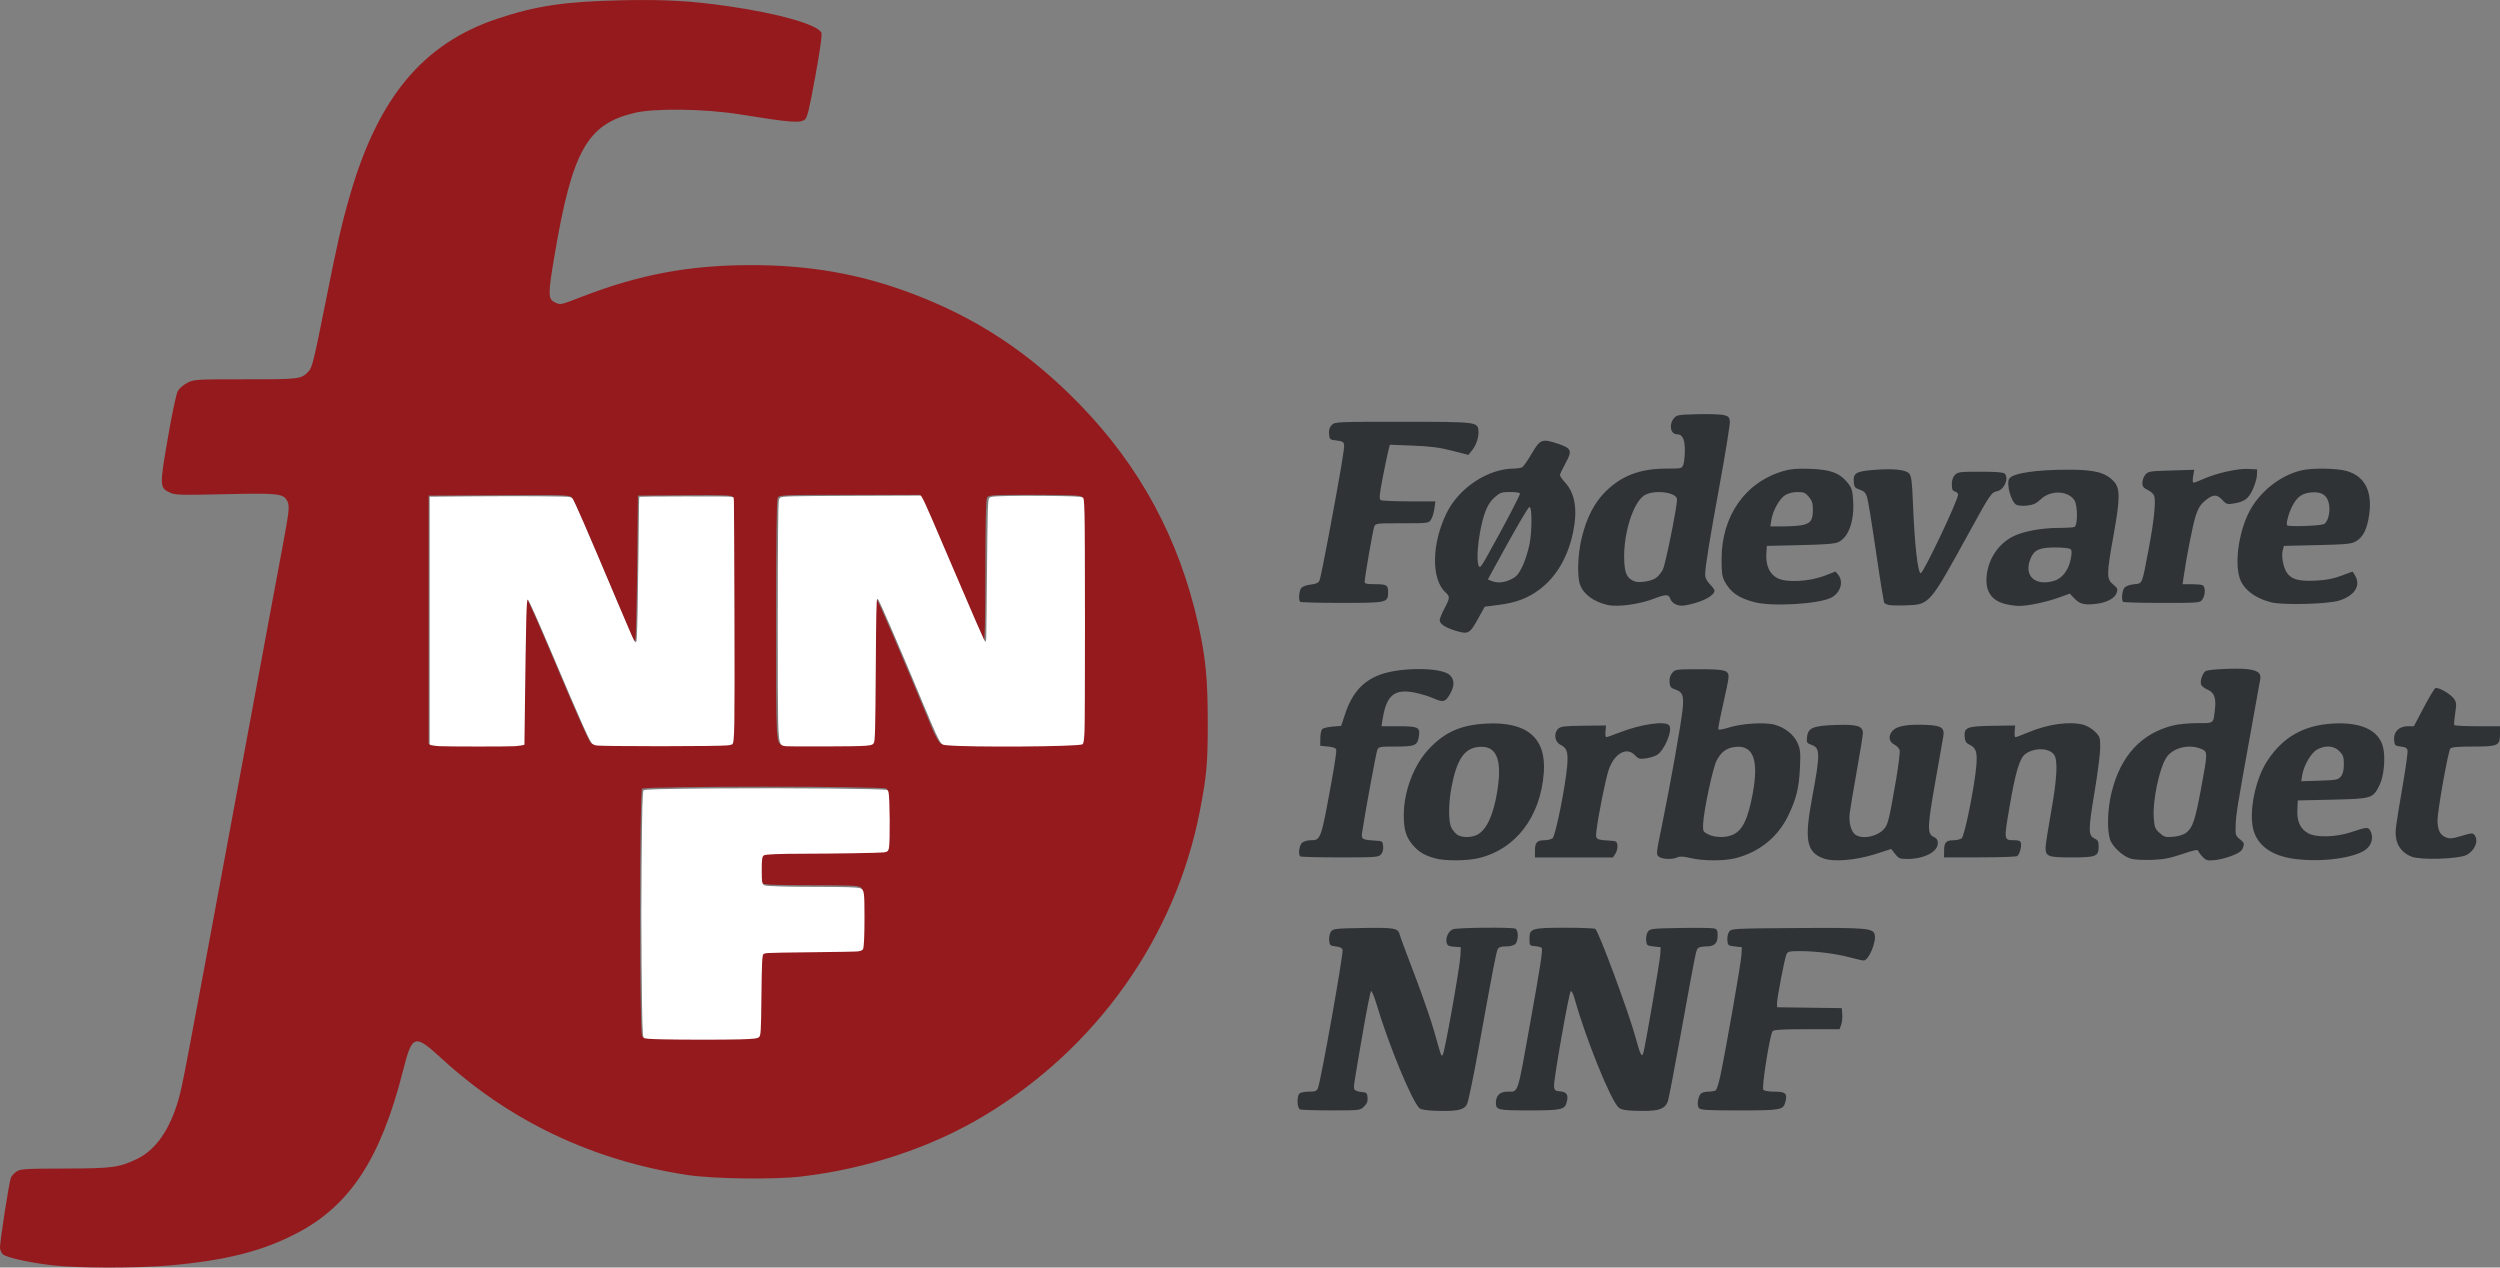<?xml version="1.0" encoding="UTF-8" standalone="no"?>
<svg
   xmlns:dc="http://purl.org/dc/elements/1.1/"
   xmlns:cc="http://creativecommons.org/ns#"
   xmlns:rdf="http://www.w3.org/1999/02/22-rdf-syntax-ns#"
   xmlns:svg="http://www.w3.org/2000/svg"
   xmlns="http://www.w3.org/2000/svg"
   xmlns:sodipodi="http://sodipodi.sourceforge.net/DTD/sodipodi-0.dtd"
   xmlns:inkscape="http://www.inkscape.org/namespaces/inkscape"
   id="svg8"
   version="1.1"
   viewBox="0 0 182.483 92.521"
   height="92.521mm"
   width="182.483mm"
   sodipodi:docname="logo.svg"
   inkscape:version="0.92.4 (5da689c313, 2019-01-14)">
  <rect x="0" y="0" width="182.483" height="92.521" fill="#808080" stroke="none"/>
  <sodipodi:namedview
     pagecolor="#ffffff"
     bordercolor="#666666"
     borderopacity="1"
     objecttolerance="10"
     gridtolerance="10"
     guidetolerance="10"
     inkscape:pageopacity="0"
     inkscape:pageshadow="2"
     inkscape:window-width="2145"
     inkscape:window-height="1523"
     id="namedview4534"
     showgrid="false"
     inkscape:zoom="1.4142136"
     inkscape:cx="254.0079"
     inkscape:cy="197.62926"
     inkscape:window-x="555"
     inkscape:window-y="303"
     inkscape:window-maximized="0"
     inkscape:current-layer="svg8" />
  <defs
     id="defs2" />
  <g
     transform="translate(-17.858,-81.29)"
     style="display:inline"
     id="layer1"
     inkscape:label="logo">
    <g
       style="fill:#2f3336;fill-opacity:1"
       transform="translate(2.667,0.518)"
       id="g826"
       inkscape:label="Corporate name">
      <path
         id="path828"
         d="m 119.828,161.847 c -0.467,-0.019 -0.921,-0.093 -1.007,-0.165 -0.535,-0.444 -2.273,-4.645 -3.165,-7.65 -0.165,-0.555 -0.341,-0.966 -0.39,-0.912 -0.05,0.054 -0.3,1.303 -0.556,2.776 -0.711,4.095 -0.728,4.208 -0.661,4.382 0.035,0.091 0.253,0.179 0.496,0.199 0.397,0.033 0.437,0.067 0.469,0.404 0.026,0.272 -0.039,0.443 -0.251,0.655 -0.286,0.286 -0.295,0.287 -2.391,0.287 -1.158,0 -2.186,-0.031 -2.285,-0.069 -0.219,-0.084 -0.252,-0.954 -0.043,-1.162 0.075,-0.075 0.384,-0.137 0.686,-0.137 0.461,0 0.567,-0.041 0.66,-0.256 0.212,-0.493 1.864,-9.762 1.8,-10.098 -0.024,-0.126 -0.187,-0.208 -0.491,-0.246 -0.425,-0.053 -0.457,-0.084 -0.488,-0.456 -0.019,-0.221 0.041,-0.501 0.133,-0.627 0.155,-0.212 0.32,-0.23 2.336,-0.263 2.313,-0.038 2.562,0.007 2.682,0.486 0.039,0.157 0.528,1.479 1.087,2.938 0.558,1.459 1.202,3.319 1.431,4.134 0.537,1.913 0.504,1.823 0.624,1.7 0.133,-0.136 1.253,-6.425 1.288,-7.235 l 0.027,-0.621 -0.484,-0.035 c -0.391,-0.028 -0.496,-0.084 -0.548,-0.289 -0.095,-0.379 0.133,-0.861 0.467,-0.988 0.317,-0.12 4.246,-0.157 4.545,-0.043 0.24,0.092 0.241,0.879 10e-4,1.12 -0.108,0.108 -0.377,0.179 -0.68,0.179 -0.362,0 -0.529,0.055 -0.604,0.199 -0.112,0.218 -0.348,1.442 -1.386,7.187 -0.377,2.088 -0.763,3.947 -0.858,4.13 -0.227,0.438 -0.76,0.542 -2.443,0.474 z m 14.588,-5e-5 c -0.603,-0.024 -0.916,-0.091 -1.071,-0.228 -0.575,-0.508 -2.385,-4.974 -3.213,-7.928 -0.108,-0.386 -0.229,-0.624 -0.288,-0.566 -0.139,0.139 -1.26,6.509 -1.22,6.932 0.029,0.305 0.078,0.346 0.454,0.377 0.468,0.039 0.607,0.256 0.482,0.756 -0.146,0.583 -0.365,0.634 -2.73,0.634 -2.326,0 -2.448,-0.028 -2.448,-0.567 0,-0.516 0.295,-0.8 0.833,-0.802 0.826,-0.003 0.709,0.346 1.661,-4.957 0.784,-4.367 0.947,-5.439 0.843,-5.54 -0.049,-0.048 -0.268,-0.103 -0.488,-0.123 -0.391,-0.036 -0.399,-0.047 -0.399,-0.546 0,-0.751 0.155,-0.798 2.622,-0.798 1.128,3e-5 2.111,0.038 2.184,0.084 0.239,0.152 2.457,6.138 2.947,7.956 0.325,1.206 0.448,1.453 0.555,1.115 0.134,-0.427 1.217,-6.725 1.242,-7.221 l 0.025,-0.513 -0.513,-0.057 c -0.491,-0.055 -0.514,-0.074 -0.546,-0.456 -0.019,-0.221 0.041,-0.501 0.133,-0.627 0.155,-0.212 0.321,-0.23 2.363,-0.264 1.208,-0.02 2.315,-0.006 2.46,0.031 0.22,0.055 0.264,0.141 0.264,0.512 0,0.584 -0.232,0.804 -0.849,0.804 -0.27,0 -0.541,0.064 -0.602,0.142 -0.135,0.174 -0.169,0.343 -1.23,6.2 -0.467,2.579 -0.896,4.81 -0.952,4.958 -0.239,0.625 -0.738,0.762 -2.52,0.691 z m 4.784,-0.194 c -0.156,-0.188 -0.082,-0.789 0.129,-1.043 0.07,-0.084 0.313,-0.154 0.541,-0.155 0.227,-9.1e-4 0.477,-0.042 0.554,-0.091 0.077,-0.049 0.24,-0.574 0.362,-1.167 0.447,-2.173 1.491,-8.161 1.52,-8.714 l 0.029,-0.57 -0.513,-0.057 c -0.491,-0.055 -0.514,-0.074 -0.546,-0.456 -0.019,-0.221 0.041,-0.5 0.133,-0.627 0.161,-0.221 0.318,-0.229 4.909,-0.26 5.095,-0.035 5.595,0.007 5.713,0.477 0.135,0.536 -0.44,1.892 -0.802,1.892 -0.094,0 -0.544,-0.101 -0.999,-0.224 -1.024,-0.277 -2.476,-0.46 -3.648,-0.46 -0.814,0 -0.898,0.022 -0.998,0.256 -0.135,0.318 -0.684,3.176 -0.684,3.56 v 0.282 l 2.365,0.031 2.365,0.031 0.034,0.463 c 0.019,0.254 -0.018,0.601 -0.083,0.769 l -0.117,0.307 h -2.383 c -1.778,0 -2.413,0.036 -2.502,0.144 -0.195,0.235 -0.81,4.108 -0.678,4.273 0.069,0.087 0.394,0.142 0.833,0.142 0.791,0 0.934,0.134 0.783,0.734 -0.151,0.604 -0.312,0.634 -3.366,0.634 -2.361,0 -2.833,-0.027 -2.952,-0.171 z m -19.263,-18.229 c -0.768,-0.213 -1.188,-0.465 -1.623,-0.973 -0.495,-0.578 -0.657,-1.118 -0.657,-2.193 0,-1.7 0.719,-3.613 1.796,-4.776 1.165,-1.259 2.345,-1.791 4.199,-1.893 2.976,-0.164 4.403,1.033 4.229,3.547 -0.225,3.243 -2.046,5.635 -4.781,6.279 -0.855,0.202 -2.454,0.206 -3.164,0.009 z m 3.077,-1.718 c 0.697,-0.36 1.201,-1.468 1.479,-3.249 0.357,-2.288 -0.077,-3.289 -1.373,-3.165 -1.044,0.1 -1.597,0.92 -1.979,2.934 -0.229,1.206 -0.232,2.531 -0.008,2.965 0.094,0.181 0.285,0.409 0.424,0.507 0.322,0.225 1.028,0.229 1.457,0.007 z m 15.559,1.696 c -0.497,-0.121 -0.755,-0.134 -0.946,-0.048 -0.374,0.169 -1.081,0.146 -1.341,-0.044 -0.217,-0.159 -0.214,-0.2 0.208,-2.251 0.624,-3.039 1.445,-7.662 1.526,-8.598 0.082,-0.944 -0.014,-1.183 -0.548,-1.362 -0.323,-0.108 -0.386,-0.188 -0.415,-0.526 -0.023,-0.266 0.04,-0.49 0.189,-0.674 0.219,-0.271 0.259,-0.276 1.983,-0.276 1.891,0 2.136,0.066 2.136,0.577 0,0.145 -0.18,1.041 -0.4,1.991 -0.22,0.95 -0.374,1.768 -0.343,1.819 0.031,0.051 0.378,-0.01 0.77,-0.136 0.919,-0.294 2.64,-0.399 3.338,-0.203 0.763,0.214 1.402,0.724 1.673,1.337 0.202,0.457 0.224,0.685 0.173,1.787 -0.07,1.501 -0.27,2.31 -0.88,3.557 -0.753,1.54 -2.1,2.62 -3.815,3.06 -0.839,0.215 -2.399,0.211 -3.31,-0.011 z m 3.066,-1.684 c 0.733,-0.306 1.139,-1.129 1.488,-3.017 0.461,-2.494 0.036,-3.584 -1.326,-3.402 -0.608,0.082 -0.998,0.379 -1.316,1.004 -0.275,0.54 -0.939,3.671 -0.977,4.604 -0.022,0.546 -0.006,0.578 0.376,0.769 0.48,0.24 1.236,0.258 1.755,0.041 z m 6.65,1.713 c -1.231,-0.46 -1.4,-1.336 -0.84,-4.347 0.621,-3.338 0.616,-3.72 -0.048,-3.951 -0.311,-0.109 -0.345,-0.165 -0.314,-0.524 0.06,-0.705 0.42,-0.863 2.087,-0.919 1.581,-0.053 1.994,0.071 1.994,0.597 0,0.148 -0.2,1.391 -0.444,2.761 -0.244,1.37 -0.475,2.743 -0.513,3.049 -0.087,0.698 0.089,1.375 0.415,1.604 0.528,0.37 1.669,0.117 2.132,-0.471 0.249,-0.317 0.345,-0.722 0.817,-3.448 0.189,-1.092 0.314,-2.102 0.278,-2.245 -0.036,-0.143 -0.206,-0.327 -0.378,-0.409 -0.428,-0.204 -0.477,-0.678 -0.107,-1.047 0.332,-0.332 1.109,-0.456 2.477,-0.394 1.056,0.048 1.296,0.215 1.195,0.832 -0.031,0.191 -0.291,1.667 -0.577,3.28 -0.591,3.33 -0.608,3.829 -0.137,4.054 0.231,0.11 0.313,0.233 0.313,0.465 0,0.636 -1.002,1.153 -2.233,1.153 -0.54,0 -0.629,-0.037 -0.886,-0.365 l -0.285,-0.365 -1.176,0.378 c -1.392,0.447 -3.041,0.583 -3.77,0.31 z m 22.46,0.027 c -0.606,-0.172 -1.388,-0.9 -1.551,-1.444 -0.227,-0.759 -0.165,-2.268 0.144,-3.484 0.662,-2.609 2.151,-4.216 4.448,-4.801 0.378,-0.096 1.171,-0.173 1.788,-0.173 1.249,0 1.166,0.066 1.291,-1.033 0.093,-0.819 -0.061,-1.214 -0.552,-1.419 -0.212,-0.089 -0.419,-0.248 -0.46,-0.354 -0.103,-0.268 0.132,-0.92 0.363,-1.009 0.33,-0.127 2.346,-0.21 3.024,-0.125 0.757,0.095 1.005,0.288 0.93,0.724 -0.029,0.17 -0.359,2.002 -0.732,4.071 -0.962,5.332 -1.038,5.803 -1.064,6.622 -0.022,0.688 -0.003,0.748 0.317,1.003 0.303,0.242 0.328,0.307 0.225,0.598 -0.089,0.253 -0.264,0.385 -0.785,0.592 -0.369,0.147 -0.94,0.294 -1.27,0.328 -0.528,0.054 -0.632,0.029 -0.877,-0.216 -0.153,-0.153 -0.302,-0.351 -0.332,-0.441 -0.044,-0.133 -0.263,-0.093 -1.183,0.218 -0.891,0.301 -1.357,0.39 -2.214,0.422 -0.597,0.022 -1.276,-0.013 -1.508,-0.08 z m 3.99,-1.883 c 0.493,-0.36 0.671,-0.874 1.101,-3.174 0.512,-2.746 0.512,-2.759 0.01,-2.969 -0.915,-0.382 -2.11,-0.062 -2.56,0.685 -0.508,0.845 -0.975,3.119 -0.89,4.33 0.051,0.717 0.091,0.823 0.428,1.124 0.335,0.299 0.432,0.327 0.987,0.281 0.364,-0.03 0.742,-0.143 0.924,-0.277 z m 7.946,1.893 c -1.675,-0.22 -2.739,-0.988 -3.026,-2.183 -0.316,-1.317 0.157,-3.626 1.014,-4.952 1.137,-1.759 2.685,-2.639 4.839,-2.75 2.032,-0.104 3.289,0.481 3.615,1.683 0.205,0.758 0.082,2.161 -0.247,2.818 -0.488,0.972 -0.552,0.992 -3.438,1.057 l -2.528,0.057 -0.031,0.684 c -0.038,0.838 0.205,1.377 0.768,1.702 0.599,0.346 2.062,0.305 3.227,-0.091 1.058,-0.359 1.18,-0.367 1.333,-0.08 0.221,0.412 0.138,0.917 -0.207,1.262 -0.69,0.69 -3.224,1.068 -5.317,0.792 z M 186.059,137.446 c 0.154,-0.19 0.217,-0.448 0.217,-0.891 0,-0.537 -0.046,-0.669 -0.333,-0.956 -0.401,-0.401 -0.998,-0.446 -1.606,-0.122 -0.448,0.239 -0.984,1.155 -1.101,1.881 l -0.071,0.44 1.339,-0.043 c 1.242,-0.039 1.355,-0.062 1.556,-0.31 z m 5.175,5.862 c -0.625,-0.231 -1.05,-0.734 -1.143,-1.354 -0.079,-0.529 -0.064,-0.654 0.515,-4.049 0.196,-1.15 0.34,-2.202 0.321,-2.337 -0.028,-0.193 -0.133,-0.258 -0.491,-0.303 -0.432,-0.054 -0.458,-0.079 -0.491,-0.483 -0.049,-0.589 0.357,-0.999 0.99,-0.999 h 0.453 l 0.719,-1.366 c 0.395,-0.751 0.78,-1.389 0.854,-1.418 0.212,-0.081 1.086,0.414 1.335,0.756 0.204,0.28 0.214,0.383 0.107,1.083 -0.065,0.425 -0.097,0.812 -0.07,0.859 0.027,0.047 0.79,0.086 1.695,0.086 h 1.646 v 0.552 c 0,0.87 -0.125,0.93 -1.961,0.93 -1.103,0 -1.578,0.041 -1.664,0.144 -0.159,0.191 -0.935,4.531 -0.935,5.227 0,0.708 0.176,1.078 0.598,1.252 0.289,0.12 0.463,0.104 1.154,-0.101 0.751,-0.224 0.824,-0.228 0.956,-0.054 0.316,0.417 0.002,1.162 -0.613,1.456 -0.606,0.29 -3.296,0.371 -3.975,0.12 z m -81.138,-0.026 c -0.157,-0.157 -0.07,-0.806 0.132,-0.989 0.115,-0.104 0.387,-0.189 0.605,-0.189 0.778,0 0.772,0.017 1.577,-4.425 0.197,-1.086 0.342,-2.061 0.322,-2.166 -0.026,-0.138 -0.193,-0.207 -0.605,-0.248 l -0.569,-0.057 0.007,-0.543 c 0.004,-0.299 0.066,-0.602 0.138,-0.674 0.072,-0.072 0.413,-0.155 0.757,-0.183 l 0.626,-0.052 0.295,-0.885 c 0.5,-1.503 1.281,-2.38 2.534,-2.849 1.437,-0.538 4.325,-0.553 5.033,-0.027 0.419,0.312 0.445,0.822 0.072,1.458 -0.339,0.579 -0.483,0.61 -1.245,0.273 -0.292,-0.129 -0.86,-0.304 -1.264,-0.388 -1.533,-0.321 -2.12,0.158 -2.405,1.962 l -0.076,0.484 h 1.254 c 1.443,0 1.584,0.074 1.471,0.77 -0.103,0.634 -0.289,0.712 -1.694,0.712 -1.173,0 -1.24,0.013 -1.339,0.256 -0.089,0.218 -0.878,4.51 -1.1,5.979 -0.081,0.539 -0.031,0.572 0.981,0.631 0.491,0.029 0.514,0.046 0.549,0.411 0.023,0.243 -0.035,0.46 -0.16,0.598 -0.183,0.203 -0.387,0.217 -3.01,0.217 -1.547,0 -2.847,-0.034 -2.889,-0.076 z m 17.136,-0.414 c 0,-0.598 0.149,-0.764 0.685,-0.764 0.226,0 0.496,-0.064 0.6,-0.142 0.214,-0.161 0.958,-3.866 1.072,-5.336 0.075,-0.972 -0.025,-1.268 -0.506,-1.498 -0.409,-0.195 -0.497,-0.852 -0.156,-1.161 0.192,-0.174 0.467,-0.206 1.858,-0.222 l 1.633,-0.018 -0.037,0.427 c -0.021,0.235 0.005,0.427 0.057,0.427 0.052,-3.4e-4 0.49,-0.155 0.974,-0.343 1.575,-0.613 3.329,-0.865 3.615,-0.52 0.29,0.349 -0.368,1.897 -0.93,2.187 -0.172,0.089 -0.532,0.191 -0.799,0.228 -0.422,0.057 -0.523,0.027 -0.763,-0.23 -0.613,-0.656 -1.53,-0.131 -1.934,1.106 -0.226,0.692 -0.729,3.2 -0.877,4.378 -0.084,0.669 -0.064,0.684 0.979,0.745 0.469,0.028 0.516,0.057 0.55,0.351 0.02,0.176 -0.045,0.446 -0.145,0.598 l -0.182,0.278 h -2.847 -2.847 z m 29.864,0 c 0,-0.598 0.149,-0.764 0.685,-0.764 0.226,0 0.496,-0.064 0.6,-0.142 0.214,-0.161 0.958,-3.866 1.072,-5.336 0.075,-0.972 -0.025,-1.268 -0.506,-1.498 -0.24,-0.115 -0.32,-0.242 -0.347,-0.553 -0.06,-0.712 0.155,-0.799 2.044,-0.825 l 1.637,-0.023 -0.033,0.427 c -0.018,0.235 0.008,0.427 0.059,0.427 0.051,0 0.467,-0.157 0.924,-0.349 1.465,-0.616 3.05,-0.83 4.06,-0.55 0.248,0.069 0.62,0.294 0.826,0.501 0.351,0.351 0.376,0.426 0.376,1.151 0,0.426 -0.183,1.866 -0.406,3.199 -0.472,2.816 -0.474,3.219 -0.021,3.434 0.261,0.124 0.313,0.222 0.313,0.582 0,0.734 -0.182,0.809 -1.967,0.809 -1.73,0 -1.909,-0.068 -1.908,-0.721 0,-0.199 0.18,-1.358 0.399,-2.574 0.437,-2.428 0.51,-3.79 0.224,-4.199 -0.358,-0.51 -1.439,-0.54 -2.097,-0.057 -0.421,0.309 -0.722,1.316 -1.16,3.882 -0.417,2.447 -0.423,2.409 0.373,2.412 0.306,0.001 0.431,0.056 0.463,0.201 0.061,0.277 -0.107,0.848 -0.281,0.959 -0.08,0.051 -1.311,0.092 -2.738,0.093 l -2.593,0.002 z m -35.766,-16.091 c -0.659,-0.206 -1.051,-0.479 -1.051,-0.731 0,-0.115 0.154,-0.498 0.342,-0.85 0.407,-0.763 0.417,-0.885 0.098,-1.169 -1.07,-0.952 -1.038,-3.577 0.071,-5.82 0.906,-1.833 3.016,-3.225 4.899,-3.232 0.253,-9.1e-4 0.534,-0.048 0.624,-0.105 0.09,-0.057 0.4,-0.505 0.688,-0.996 0.615,-1.046 0.751,-1.098 1.889,-0.719 1.018,0.339 1.083,0.503 0.572,1.433 -0.223,0.406 -0.406,0.795 -0.406,0.864 0,0.069 0.177,0.32 0.393,0.559 0.718,0.795 0.904,1.98 0.566,3.615 -0.372,1.801 -1.22,3.249 -2.439,4.166 -0.864,0.649 -1.72,0.973 -3.002,1.136 l -1.006,0.128 -0.526,0.945 c -0.587,1.054 -0.684,1.098 -1.711,0.777 z m 4.153,-3.717 c 0.403,-0.195 0.549,-0.361 0.83,-0.94 0.187,-0.387 0.422,-1.115 0.521,-1.619 0.193,-0.978 0.192,-2.739 -9.2e-4,-2.723 -0.102,0.008 -1.024,1.595 -2.509,4.318 l -0.531,0.974 0.266,0.107 c 0.434,0.174 0.904,0.136 1.424,-0.116 z m -1.881,-1.445 c 1.421,-2.535 2.584,-4.754 2.535,-4.834 -0.033,-0.053 -0.362,-0.096 -0.733,-0.096 -0.596,0 -0.721,0.042 -1.091,0.367 -0.483,0.424 -0.743,0.971 -0.992,2.087 -0.329,1.477 -0.38,3.018 -0.1,3.017 0.042,-7e-5 0.213,-0.244 0.38,-0.541 z m 8.929,3.314 c -1.015,-0.228 -1.768,-0.788 -2.013,-1.497 -0.217,-0.628 -0.16,-2.208 0.122,-3.379 0.361,-1.5 0.931,-2.603 1.769,-3.424 1.174,-1.15 2.519,-1.653 4.424,-1.653 1.096,0 1.121,-0.006 1.23,-0.292 0.061,-0.161 0.111,-0.64 0.111,-1.065 0,-0.796 -0.18,-1.15 -0.585,-1.15 -0.457,0 -0.593,-0.7 -0.223,-1.156 0.206,-0.254 0.301,-0.271 1.739,-0.308 0.837,-0.021 1.7,0.007 1.919,0.064 0.338,0.087 0.404,0.158 0.434,0.465 0.02,0.199 -0.3,2.197 -0.71,4.439 -0.785,4.289 -1.092,6.189 -1.092,6.75 0,0.223 0.117,0.459 0.342,0.689 0.188,0.192 0.342,0.402 0.342,0.465 0,0.398 -1.011,0.901 -2.192,1.091 -0.483,0.078 -0.935,-0.148 -1.055,-0.527 -0.093,-0.293 -0.353,-0.291 -1.108,0.007 -1.08,0.427 -2.694,0.652 -3.452,0.482 z m 3.488,-1.942 c 0.184,-0.109 0.434,-0.404 0.555,-0.656 0.194,-0.404 1.029,-4.545 1.029,-5.102 0,-0.539 -1.716,-0.743 -2.405,-0.286 -0.819,0.542 -1.527,2.846 -1.451,4.718 0.04,0.972 0.196,1.305 0.722,1.534 0.319,0.139 1.152,0.027 1.551,-0.208 z m 17.029,1.946 c -0.125,-0.034 -0.264,-0.096 -0.309,-0.138 -0.045,-0.042 -0.318,-1.713 -0.608,-3.714 -0.29,-2.001 -0.587,-3.817 -0.66,-4.036 -0.101,-0.303 -0.228,-0.429 -0.532,-0.531 -0.34,-0.113 -0.404,-0.19 -0.433,-0.522 -0.059,-0.683 0.141,-0.812 1.413,-0.916 1.454,-0.119 2.367,-0.028 2.628,0.261 0.166,0.184 0.212,0.559 0.282,2.294 0.117,2.918 0.35,4.981 0.563,4.981 0.195,0 2.727,-5.331 2.727,-5.741 0,-0.088 -0.103,-0.186 -0.228,-0.219 -0.181,-0.047 -0.228,-0.155 -0.228,-0.526 0,-0.315 0.074,-0.541 0.228,-0.695 0.207,-0.207 0.38,-0.228 1.858,-0.228 1.116,0 1.673,0.043 1.767,0.137 0.335,0.335 -0.018,1.172 -0.544,1.287 -0.432,0.095 -0.501,0.196 -2.053,3.021 -2.911,5.297 -2.873,5.254 -4.607,5.311 -0.57,0.019 -1.139,0.006 -1.265,-0.028 z m 8.46,-0.088 c -0.988,-0.266 -1.418,-0.949 -1.302,-2.069 0.126,-1.217 0.855,-2.302 1.911,-2.843 0.72,-0.368 2.072,-0.626 3.285,-0.626 0.562,0 1.102,-0.031 1.202,-0.069 0.259,-0.1 0.255,-1.597 -0.006,-1.969 -0.492,-0.702 -1.737,-0.73 -2.444,-0.054 -0.315,0.301 -0.536,0.404 -0.979,0.457 -0.335,0.04 -0.67,0.016 -0.807,-0.058 -0.389,-0.208 -0.75,-1.552 -0.512,-1.908 0.267,-0.4 1.959,-0.652 4.358,-0.65 1.872,0.002 2.643,0.199 3.249,0.832 0.493,0.515 0.495,1.203 0.008,3.92 -0.522,2.911 -0.526,3.222 -0.04,3.621 0.33,0.271 0.357,0.337 0.257,0.627 -0.141,0.407 -0.75,0.717 -1.579,0.803 -0.805,0.083 -1.13,-0.007 -1.519,-0.42 l -0.318,-0.338 -0.752,0.274 c -0.939,0.342 -2.333,0.635 -2.976,0.625 -0.269,-0.004 -0.734,-0.074 -1.034,-0.154 z m 3.584,-1.665 c 0.598,-0.166 1.074,-0.759 1.236,-1.541 0.101,-0.485 0.102,-0.679 0.004,-0.776 -0.078,-0.078 -0.531,-0.13 -1.127,-0.13 -1.148,0 -1.53,0.171 -1.794,0.803 -0.519,1.242 0.288,2.031 1.681,1.644 z m -21.876,1.537 c -1.149,-0.309 -1.714,-0.712 -2.152,-1.534 -0.169,-0.318 -0.212,-0.643 -0.211,-1.596 0.005,-3.178 1.735,-5.632 4.542,-6.442 0.502,-0.145 0.984,-0.183 1.938,-0.151 1.474,0.048 2.157,0.306 2.734,1.033 0.285,0.359 0.344,0.551 0.39,1.257 0.096,1.498 -0.312,2.671 -1.06,3.05 -0.257,0.13 -0.926,0.185 -2.788,0.228 l -2.451,0.057 -0.036,0.563 c -0.054,0.856 0.237,1.498 0.81,1.791 0.668,0.341 2.305,0.256 3.443,-0.179 l 0.798,-0.305 0.199,0.246 c 0.406,0.501 0.156,1.315 -0.509,1.659 -0.921,0.476 -4.35,0.673 -5.646,0.324 z m 3.646,-5.643 c 0.519,-0.144 0.657,-0.378 0.657,-1.118 0,-0.445 -0.064,-0.645 -0.295,-0.919 -0.252,-0.299 -0.373,-0.351 -0.826,-0.35 -0.326,2.2e-4 -0.673,0.087 -0.898,0.224 -0.418,0.255 -0.902,1.123 -1.013,1.818 l -0.074,0.465 1.012,-6.9e-4 c 0.557,-3.4e-4 1.204,-0.054 1.438,-0.119 z m 34.111,5.666 c -1.239,-0.319 -2.089,-0.999 -2.328,-1.862 -0.321,-1.157 -0.041,-3.144 0.647,-4.596 0.728,-1.535 2.294,-2.811 3.907,-3.183 0.792,-0.183 2.602,-0.15 3.31,0.06 1.3,0.385 1.856,1.477 1.617,3.176 -0.146,1.043 -0.439,1.639 -0.952,1.94 -0.345,0.203 -0.655,0.234 -2.831,0.285 l -2.443,0.057 -0.087,0.328 c -0.11,0.413 0.037,1.226 0.293,1.616 0.328,0.5 0.884,0.656 2.115,0.592 0.792,-0.041 1.293,-0.137 1.866,-0.356 0.431,-0.165 0.801,-0.299 0.823,-0.299 0.022,0 0.122,0.158 0.222,0.35 0.372,0.719 -0.107,1.42 -1.201,1.763 -0.827,0.259 -4.119,0.343 -4.958,0.127 z m 3.841,-5.712 c 0.272,-0.115 0.471,-0.798 0.396,-1.357 -0.096,-0.714 -0.514,-1.024 -1.296,-0.959 -0.679,0.056 -1.056,0.325 -1.401,1 -0.266,0.52 -0.467,1.26 -0.381,1.4 0.075,0.122 2.363,0.05 2.682,-0.084 z m -74.721,5.676 c -0.131,-0.131 -0.083,-0.783 0.073,-0.997 0.092,-0.126 0.357,-0.228 0.694,-0.266 0.41,-0.046 0.57,-0.121 0.648,-0.302 0.057,-0.132 0.357,-1.6 0.667,-3.261 0.898,-4.817 1.163,-6.383 1.125,-6.648 -0.029,-0.202 -0.13,-0.258 -0.548,-0.305 -0.497,-0.055 -0.514,-0.07 -0.548,-0.478 -0.025,-0.305 0.029,-0.485 0.199,-0.655 0.229,-0.229 0.34,-0.234 5.164,-0.233 5.388,0.002 5.468,0.011 5.538,0.626 0.051,0.449 -0.146,1.065 -0.469,1.465 l -0.263,0.326 -1.192,-0.306 c -0.916,-0.235 -1.579,-0.321 -2.864,-0.371 l -1.673,-0.065 -0.116,0.444 c -0.064,0.244 -0.249,1.132 -0.411,1.973 -0.235,1.219 -0.265,1.549 -0.149,1.623 0.08,0.051 1.012,0.093 2.071,0.095 l 1.925,0.002 -0.073,0.534 c -0.04,0.294 -0.151,0.653 -0.246,0.798 -0.17,0.259 -0.211,0.264 -2.111,0.264 -1.905,0 -1.94,0.004 -2.035,0.256 -0.101,0.268 -0.696,3.695 -0.696,4.008 0,0.144 0.135,0.18 0.675,0.18 0.93,0 1.035,0.057 1.035,0.564 0,0.795 -0.037,0.803 -3.381,0.803 -1.63,0 -2.998,-0.034 -3.04,-0.076 z m 60.07,0 c -0.134,-0.134 -0.081,-0.785 0.081,-1.007 0.1,-0.137 0.355,-0.238 0.705,-0.278 0.646,-0.075 0.573,0.099 1.08,-2.571 0.371,-1.953 0.527,-3.393 0.415,-3.839 -0.042,-0.166 -0.229,-0.352 -0.472,-0.468 -0.324,-0.155 -0.403,-0.256 -0.403,-0.523 0,-0.182 0.095,-0.449 0.212,-0.593 0.2,-0.247 0.308,-0.265 1.893,-0.312 l 1.681,-0.051 -0.08,0.471 c -0.047,0.281 -0.035,0.471 0.03,0.471 0.06,0 0.406,-0.131 0.768,-0.291 0.944,-0.417 2.457,-0.752 3.222,-0.712 l 0.65,0.034 -0.011,0.408 c -0.006,0.224 -0.143,0.695 -0.303,1.046 -0.32,0.699 -0.617,0.915 -1.428,1.04 -0.447,0.069 -0.517,0.044 -0.817,-0.284 -0.393,-0.431 -0.701,-0.398 -1.313,0.139 -0.291,0.256 -0.462,0.553 -0.629,1.094 -0.207,0.669 -0.661,2.988 -0.862,4.393 l -0.077,0.541 h 0.631 c 0.347,0 0.712,0.031 0.811,0.069 0.235,0.09 0.237,0.711 0.003,1.045 -0.175,0.25 -0.214,0.253 -2.945,0.253 -1.522,0 -2.801,-0.034 -2.843,-0.076 z"
         style="fill:#2f3336;fill-opacity:1;stroke-width:0.114"
         inkscape:connector-curvature="0" />
    </g>
    <path
       id="path830"
       d="m 21.731,173.654 c -1.713,-0.197 -3.399,-0.569 -3.663,-0.808 -0.115,-0.104 -0.21,-0.328 -0.21,-0.496 0,-0.492 0.673,-4.82 0.793,-5.095 0.06,-0.138 0.25,-0.343 0.422,-0.456 0.283,-0.185 0.63,-0.206 3.51,-0.213 3.484,-0.008 3.977,-0.074 5.285,-0.705 1.365,-0.659 2.399,-2.15 3.028,-4.366 0.285,-1.004 0.424,-1.733 4.002,-21.024 1.163,-6.269 2.347,-12.655 2.632,-14.191 0.285,-1.536 0.72,-3.868 0.966,-5.183 0.481,-2.566 0.515,-2.913 0.325,-3.269 -0.284,-0.532 -0.661,-0.572 -4.538,-0.485 -3.281,0.073 -3.649,0.063 -4.024,-0.115 -0.752,-0.357 -0.756,-0.473 -0.153,-3.97 0.304,-1.763 0.619,-3.254 0.729,-3.448 0.106,-0.188 0.42,-0.457 0.698,-0.598 0.494,-0.25 0.593,-0.256 4.249,-0.256 4.023,0 4.064,-0.005 4.628,-0.609 0.231,-0.248 0.396,-0.925 1.169,-4.807 0.914,-4.591 1.21,-5.895 1.829,-8.034 2.062,-7.136 5.347,-11.066 10.755,-12.87 2.835,-0.945 4.922,-1.256 9.03,-1.345 3.186,-0.069 5.058,0.035 7.838,0.434 3.61,0.518 6.461,1.326 6.78,1.921 0.07,0.132 -0.073,1.17 -0.44,3.193 -0.433,2.381 -0.588,3.03 -0.757,3.153 -0.38,0.278 -0.988,0.229 -4.842,-0.386 -2.449,-0.391 -6.121,-0.443 -7.552,-0.107 -3.507,0.823 -4.59,2.749 -5.897,10.488 -0.476,2.817 -0.47,3.122 0.066,3.366 0.397,0.181 0.349,0.192 1.963,-0.432 4.186,-1.618 7.842,-2.3 12.331,-2.3 4.239,0 7.901,0.638 11.612,2.025 4.815,1.799 8.693,4.35 12.382,8.148 4.413,4.543 7.258,9.824 8.647,16.056 0.538,2.412 0.686,3.922 0.692,7.067 0.006,3.04 -0.073,3.946 -0.57,6.521 -1.785,9.238 -7.548,17.371 -15.808,22.307 -3.855,2.303 -8.534,3.852 -13.308,4.405 -2,0.232 -6.424,0.172 -8.292,-0.112 -6.869,-1.043 -12.94,-3.916 -17.914,-8.475 -2.021,-1.853 -2.171,-1.806 -2.855,0.888 -1.619,6.382 -3.859,9.808 -7.73,11.828 -2.538,1.324 -5.198,1.999 -9.316,2.361 -2.351,0.207 -6.681,0.204 -8.495,-0.004 z m 51.459,-16.757 c 0.153,-0.153 0.179,-0.593 0.179,-3.055 0,-2.085 0.038,-2.913 0.137,-3.012 0.1,-0.1 1.068,-0.137 3.643,-0.137 3.35,0 3.512,-0.01 3.625,-0.22 0.068,-0.128 0.118,-1.058 0.118,-2.215 0,-1.661 -0.03,-2.024 -0.179,-2.173 -0.155,-0.155 -0.644,-0.179 -3.625,-0.179 -2.528,0 -3.482,-0.036 -3.582,-0.137 -0.184,-0.184 -0.184,-1.936 0,-2.12 0.102,-0.102 1.248,-0.137 4.453,-0.137 2.757,0 4.396,-0.043 4.537,-0.118 0.206,-0.11 0.22,-0.259 0.22,-2.257 0,-1.512 -0.04,-2.179 -0.137,-2.276 -0.198,-0.198 -17.652,-0.198 -17.85,0 -0.198,0.198 -0.198,17.88 0,18.078 0.101,0.101 1.194,0.137 4.209,0.137 3.55,0 4.095,-0.023 4.252,-0.179 z m -17.488,-21.231 0.399,-0.085 0.057,-5.296 c 0.036,-3.353 0.098,-5.289 0.168,-5.278 0.061,0.01 1.076,2.318 2.256,5.129 1.179,2.811 2.246,5.214 2.371,5.34 0.22,0.221 0.378,0.228 5.164,0.228 4.018,0 4.973,-0.029 5.126,-0.156 0.172,-0.143 0.188,-0.913 0.187,-9.005 -7.94e-4,-4.867 -0.043,-8.913 -0.093,-8.993 -0.071,-0.112 -0.85,-0.137 -3.503,-0.114 l -3.412,0.03 -0.057,5.262 c -0.031,2.894 -0.094,5.3 -0.14,5.345 -0.045,0.045 -0.19,-0.168 -0.322,-0.475 -0.132,-0.307 -1.114,-2.635 -2.183,-5.174 -1.069,-2.539 -2.022,-4.707 -2.119,-4.817 -0.163,-0.187 -0.53,-0.199 -5.315,-0.171 l -5.139,0.03 v 9.057 9.057 l 0.285,0.072 c 0.409,0.103 5.794,0.116 6.269,0.014 z m 25.8,-0.118 c 0.17,-0.141 0.188,-0.664 0.188,-5.395 0,-3.693 0.036,-5.227 0.123,-5.198 0.101,0.034 1.908,4.239 4.073,9.477 0.235,0.569 0.516,1.065 0.646,1.14 0.363,0.209 9.99,0.186 10.243,-0.024 0.172,-0.143 0.188,-0.914 0.188,-9.01 0,-6.734 -0.033,-8.887 -0.137,-8.991 -0.1,-0.1 -1.03,-0.137 -3.473,-0.137 -3.181,0 -3.341,0.01 -3.454,0.22 -0.076,0.143 -0.118,2.041 -0.118,5.38 0,3.34 -0.039,5.121 -0.111,5.049 -0.061,-0.061 -1.065,-2.367 -2.231,-5.124 -1.166,-2.757 -2.194,-5.128 -2.286,-5.269 l -0.166,-0.256 h -5.123 c -4.948,0 -5.127,0.008 -5.241,0.22 -0.078,0.146 -0.118,3.143 -0.118,8.926 0,9.189 -0.011,8.999 0.513,9.128 0.125,0.031 1.592,0.048 3.26,0.038 2.382,-0.014 3.072,-0.051 3.22,-0.174 z"
       style="display:inline;fill:#951a1d;fill-opacity:1;stroke-width:0.114"
       inkscape:connector-curvature="0"
       inkscape:label="logosymbol" />
    <path
       style="fill:#ffffff;fill-opacity:1;stroke-width:0.125"
       d="m 121.042,205.531 c -0.825,-0.049 -1.767,-0.159 -2.094,-0.245 l -0.594,-0.156 v -34.157 -34.157 l 11.031,-0.09 c 13.905,-0.114 26.68,-0.032 27.487,0.175 0.32,0.082 0.671,0.249 0.781,0.371 0.513,0.567 3.726,7.958 12.49,28.735 2.299,5.45 4.328,10.133 4.509,10.406 0.527,0.797 0.657,0.672 0.749,-0.721 0.152,-2.288 0.319,-10.583 0.451,-22.406 0.073,-6.497 0.145,-12.835 0.16,-14.084 0.015,-1.249 0.067,-2.31 0.115,-2.358 0.048,-0.048 5.673,-0.094 12.5,-0.104 9.712,-0.014 12.527,0.017 12.935,0.141 l 0.522,0.159 0.069,1.091 c 0.038,0.6 0.103,14.282 0.146,30.404 0.087,33.22 0.041,35.94 -0.619,36.488 -0.093,0.077 -0.584,0.201 -1.092,0.275 -2.159,0.317 -35.094,0.331 -36.468,0.015 -0.3,-0.069 -0.693,-0.231 -0.875,-0.361 -0.743,-0.531 -2.477,-4.393 -11.33,-25.228 -4.052,-9.536 -6.309,-14.565 -6.536,-14.565 -0.373,0 -0.477,4.105 -0.851,33.649 l -0.08,6.337 -0.641,0.144 c -0.353,0.079 -1.26,0.192 -2.017,0.25 -1.637,0.126 -18.598,0.119 -20.75,-0.008 z"
       id="path4544"
       inkscape:connector-curvature="0"
       transform="matrix(0.265,0,0,0.265,17.858,81.29)"
       inkscape:label="letter3" />
    <path
       style="fill:#ffffff;fill-opacity:1;stroke-width:0.125"
       d="m 216.542,205.547 c -1.098,-0.114 -1.357,-0.256 -1.607,-0.878 -0.643,-1.607 -0.7,-4.252 -0.7,-32.259 2.1e-4,-22.672 0.1,-33.542 0.319,-34.708 0.044,-0.237 0.202,-0.51 0.35,-0.607 0.629,-0.412 2.277,-0.454 20.575,-0.52 l 18.188,-0.065 0.401,0.669 c 0.637,1.061 3.054,6.61 10.476,24.044 3.087,7.25 6.021,13.998 6.494,14.931 0.176,0.347 0.37,0.632 0.431,0.632 0.061,0 0.142,-0.323 0.178,-0.719 0.037,-0.395 0.125,-7.806 0.196,-16.469 0.071,-8.662 0.186,-17.156 0.255,-18.874 0.138,-3.433 0.185,-3.621 0.951,-3.845 0.845,-0.247 6.662,-0.366 14.367,-0.294 7.744,0.072 10.301,0.177 10.794,0.44 0.345,0.185 0.388,0.572 0.522,4.697 0.16,4.904 0.159,56.179 -3.8e-4,59.598 -0.13,2.774 -0.252,3.513 -0.615,3.707 -1.211,0.648 -31.122,0.857 -37.201,0.259 -1.223,-0.12 -1.259,-0.133 -1.656,-0.583 -0.697,-0.79 -1.659,-2.873 -4.696,-10.169 -6.624,-15.913 -11.956,-28.274 -12.656,-29.343 -0.109,-0.167 -0.23,-0.273 -0.267,-0.235 -0.231,0.231 -0.302,3.57 -0.408,19.141 -0.115,16.915 -0.19,19.822 -0.53,20.531 -0.411,0.858 -1.271,0.921 -13.287,0.97 -5.5,0.022 -10.394,-1.2e-4 -10.875,-0.05 z"
       id="path4546"
       inkscape:connector-curvature="0"
       transform="matrix(0.265,0,0,0.265,17.858,81.29)"
       inkscape:label="letter2" />
    <path
       style="fill:#ffffff;fill-opacity:1;stroke-width:0.125"
       d="m 182.417,286.28 c -3.682,-0.09 -4.803,-0.182 -5.119,-0.416 -0.313,-0.233 -0.43,-4.311 -0.571,-19.861 -0.088,-9.753 -0.088,-18.685 4.5e-4,-28.438 0.137,-15.059 0.259,-19.592 0.536,-19.868 0.281,-0.281 5.501,-0.418 19.966,-0.527 20.423,-0.153 46.258,0.087 47.173,0.438 0.108,0.042 0.256,0.281 0.328,0.532 0.374,1.3 0.474,13.863 0.123,15.475 -0.183,0.844 -0.427,1.042 -1.459,1.181 -1.037,0.14 -14.135,0.351 -22.291,0.36 -6.257,0.007 -10.075,0.155 -10.614,0.413 -0.552,0.264 -0.676,1.027 -0.673,4.152 0.003,3.399 0.107,3.92 0.834,4.158 0.759,0.248 6.128,0.399 14.453,0.406 8.05,0.007 11.194,0.117 11.917,0.419 1.011,0.422 1.099,1.055 1.101,7.892 0.002,5.164 -0.143,8.346 -0.402,8.83 -0.17,0.317 -0.514,0.477 -1.34,0.624 -0.412,0.073 -5.692,0.174 -12.525,0.239 -6.497,0.062 -12.171,0.165 -12.609,0.23 -0.438,0.064 -0.871,0.192 -0.962,0.285 -0.352,0.357 -0.449,2.403 -0.551,11.668 -0.107,9.681 -0.162,10.659 -0.633,11.164 -0.386,0.414 -1.383,0.538 -5.245,0.652 -4.214,0.124 -16.248,0.12 -21.438,-0.007 z"
       id="path4548"
       inkscape:connector-curvature="0"
       transform="matrix(0.265,0,0,0.265,17.858,81.29)"
       inkscape:label="letter1" />
  </g>
</svg>
